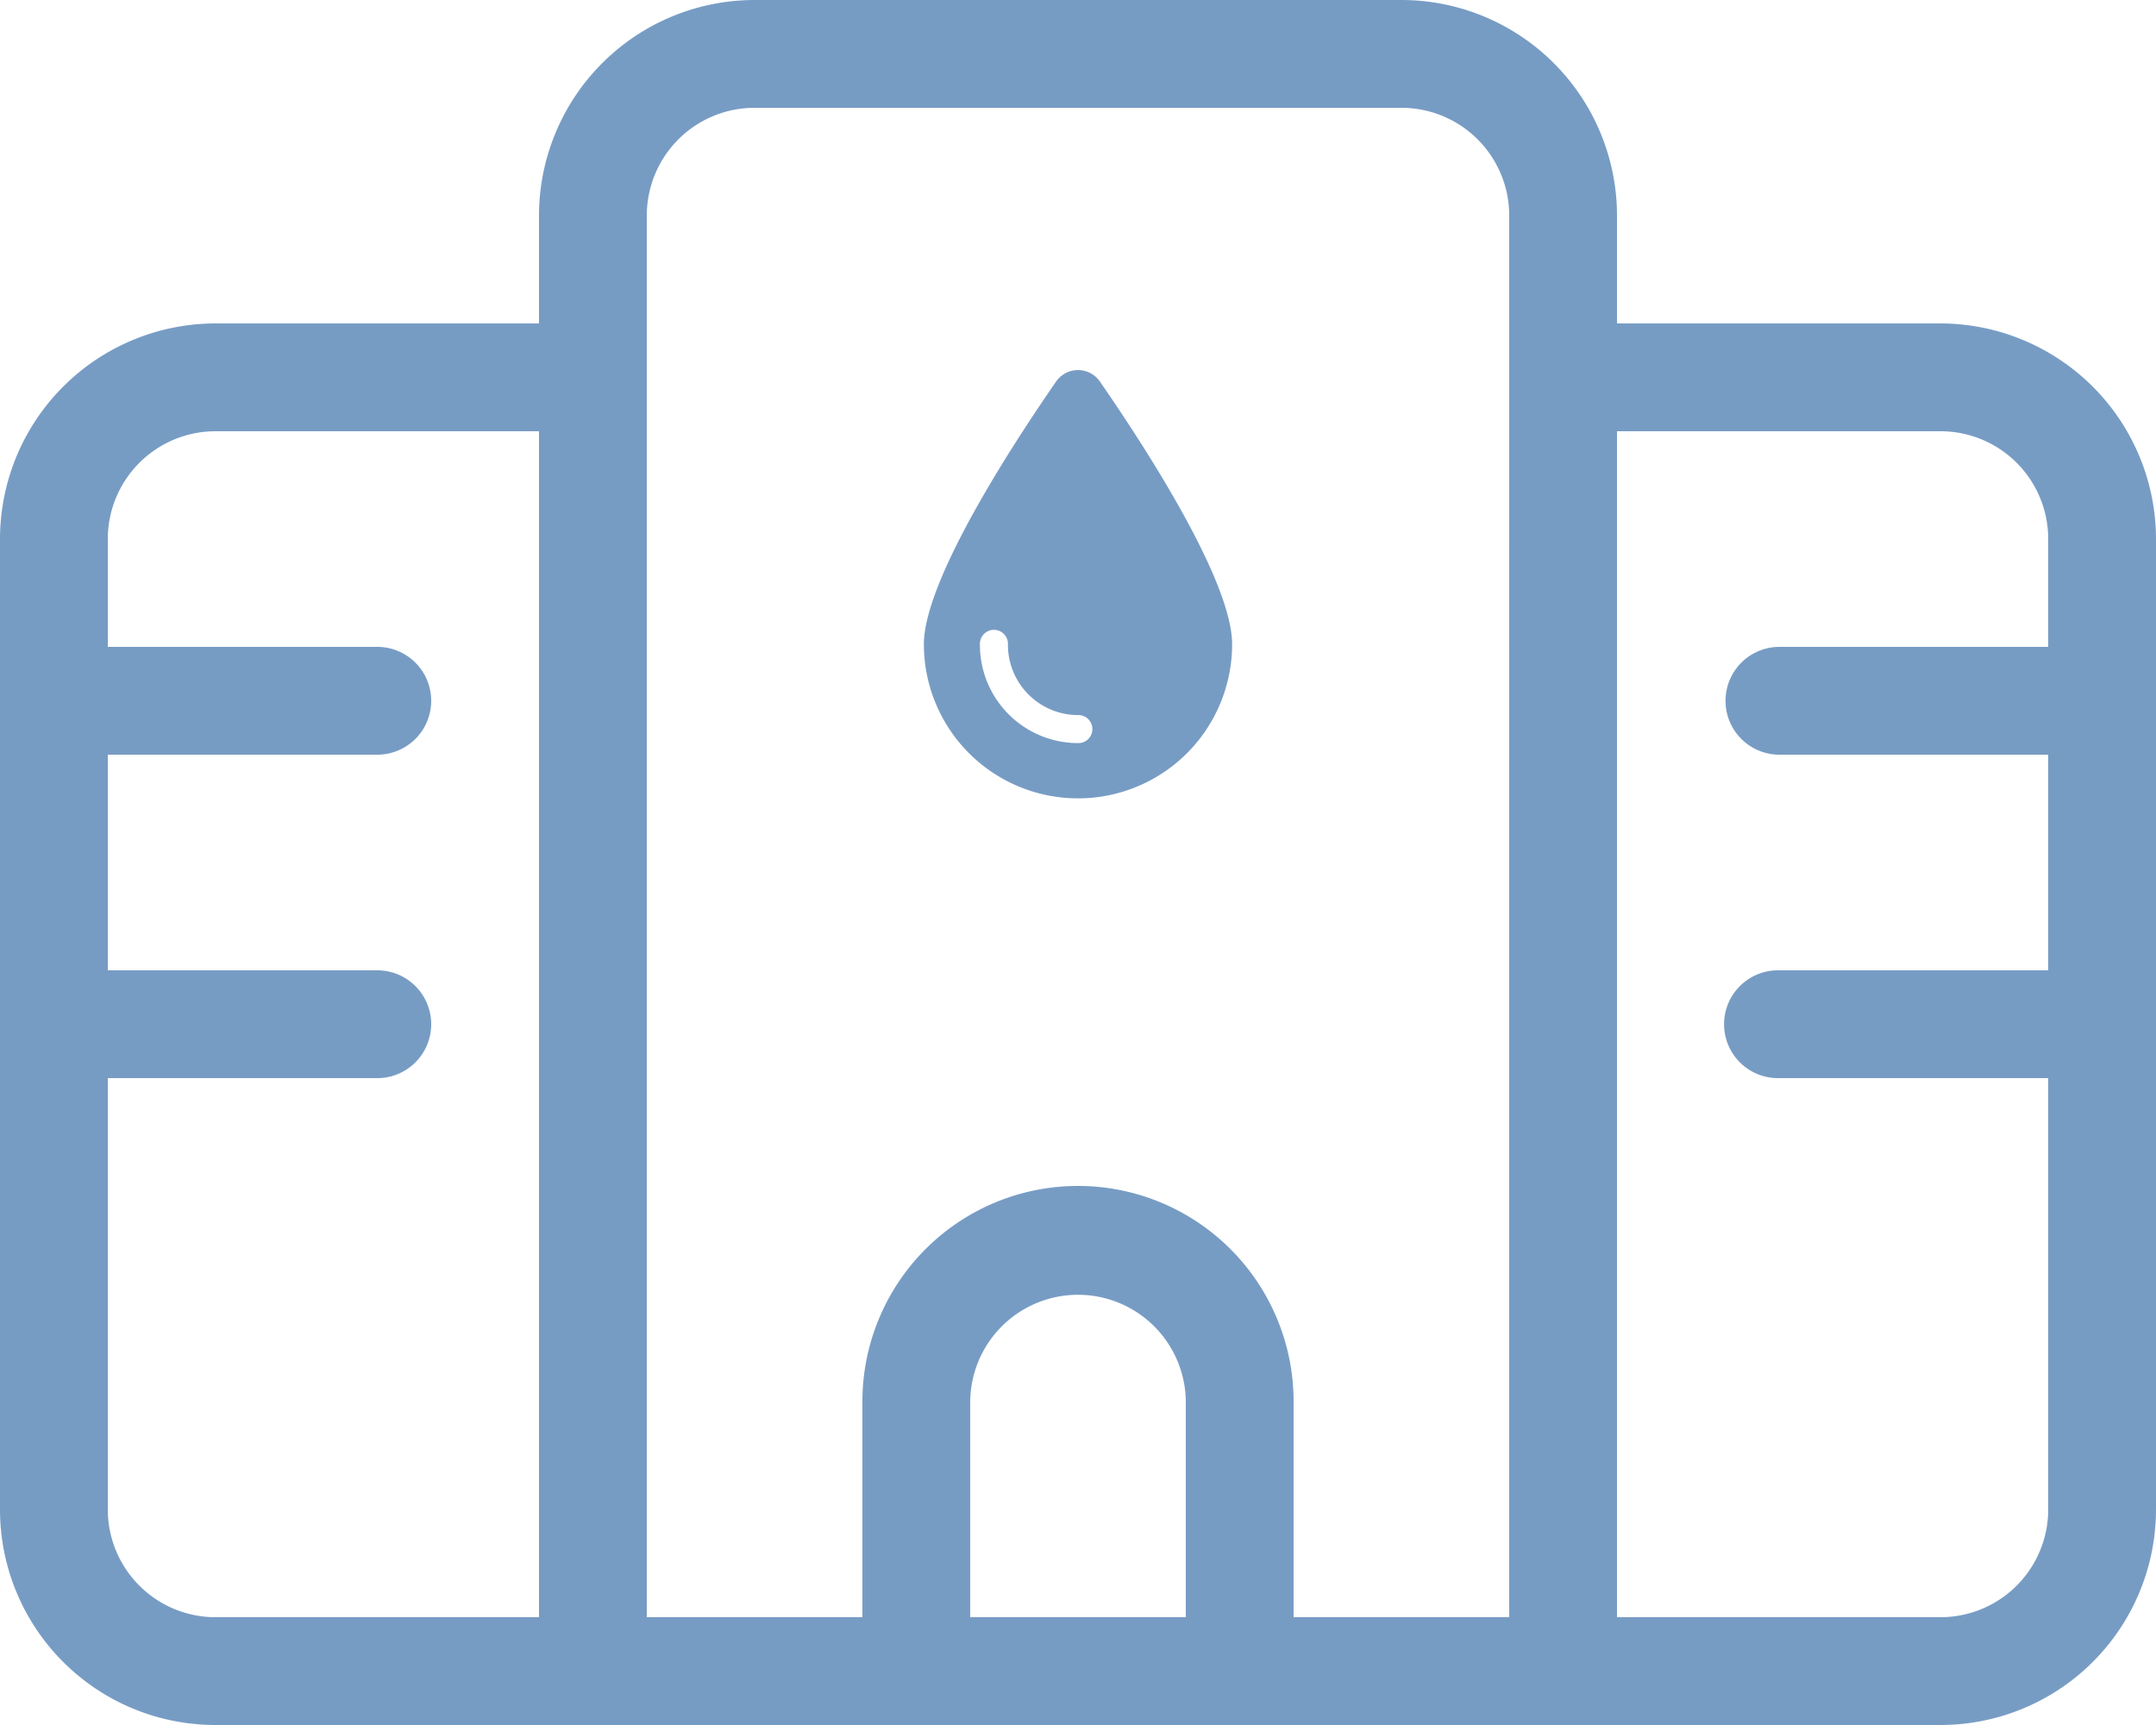 <svg id="Group_213" data-name="Group 213" xmlns="http://www.w3.org/2000/svg" width="218.75" height="175" viewBox="0 0 218.75 175">
  <path id="hospital-light" d="M54.688,21.875A21.884,21.884,0,0,1,76.563,0h65.625a21.884,21.884,0,0,1,21.875,21.875V32.813h32.813A21.9,21.9,0,0,1,218.75,54.688v98.438A21.873,21.873,0,0,1,196.875,175h-175A21.862,21.862,0,0,1,0,153.125V54.688A21.884,21.884,0,0,1,21.875,32.813H54.688ZM164.063,164.063h32.813a10.926,10.926,0,0,0,10.937-10.937v-43.75H180.469a5.469,5.469,0,1,1,0-10.937h27.344V76.563H180.469a5.469,5.469,0,0,1,0-10.937h27.344V54.688A10.926,10.926,0,0,0,196.875,43.75H164.063ZM21.875,43.75A10.932,10.932,0,0,0,10.938,54.688V65.625H38.281a5.469,5.469,0,0,1,0,10.938H10.938V98.438H38.281a5.469,5.469,0,1,1,0,10.938H10.938v43.75a10.932,10.932,0,0,0,10.938,10.938H54.688V43.75Zm98.438,120.313V142.188a10.938,10.938,0,0,0-21.875,0v21.875Zm32.813,0V21.875a10.932,10.932,0,0,0-10.937-10.937H76.563A10.932,10.932,0,0,0,65.625,21.875V164.063H87.5V142.188a21.875,21.875,0,0,1,43.75,0v21.875Z" fill="#779cc4"/>
  <path id="droplet-solid" d="M16,33.83c0-6.5,9.089-20.405,13.407-26.636a2.7,2.7,0,0,1,4.46,0c4.318,6.231,13.407,20.132,13.407,26.636A15.637,15.637,0,1,1,16,33.83Zm8.529,0a1.422,1.422,0,1,0-2.843,0,9.963,9.963,0,0,0,9.951,10.031,1.422,1.422,0,1,0,0-2.843A7.123,7.123,0,0,1,24.529,33.83Z" transform="translate(77.738 31.526)" fill="#779cc4"/>
</svg>
